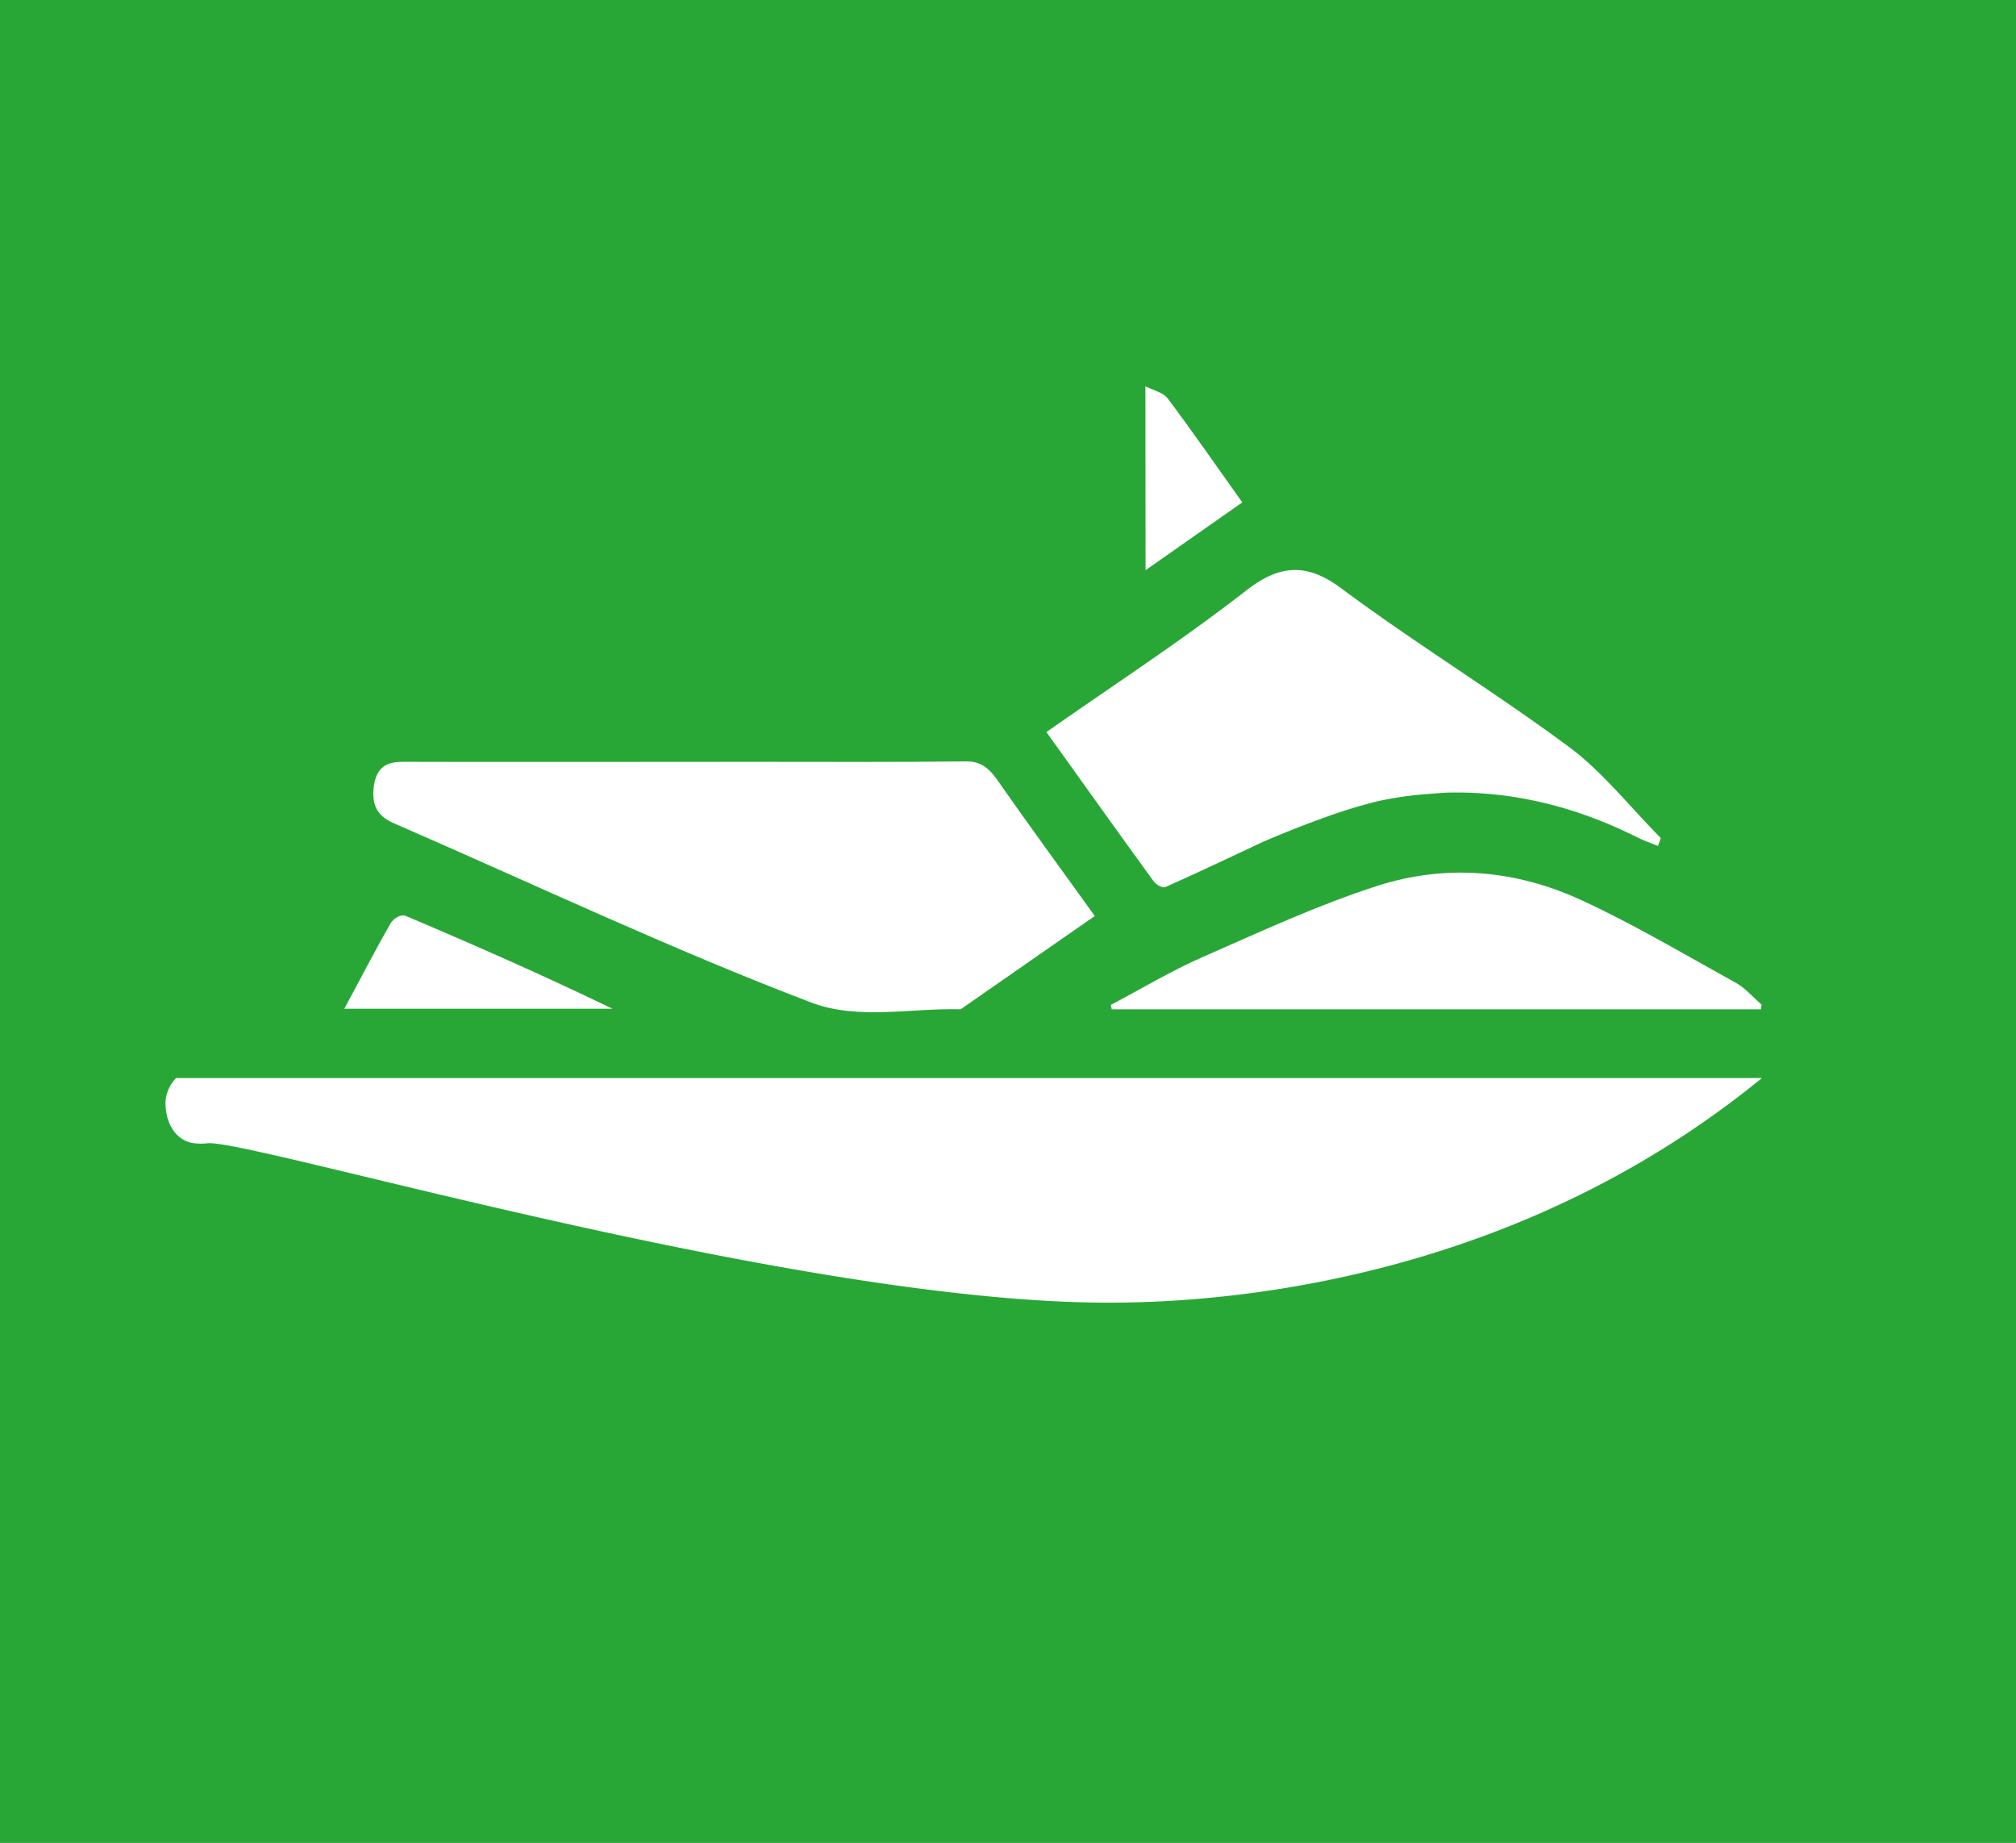 <svg id="Layer_1" data-name="Layer 1" xmlns="http://www.w3.org/2000/svg" viewBox="0 0 569.51 520.51"><defs><style>.cls-1{fill:#28a737;}.cls-2{fill:#fff;}</style></defs><title>AD Icon - Jetski - Block -2 col</title><path class="cls-1" d="M-2.06-6.67V528.8h584.5V-6.67Z"/><path class="cls-2" d="M497.65,283.76l-.21,1.31H314.07c-.09-.41-.19-.82-.28-1.24,8.52-4.49,16.91-9.54,25.59-13.36,16.41-7.21,32.8-14.82,49.55-20.22,19.33-6.23,39-4.7,57.84,4,14.82,6.84,29.24,15.4,43.77,23.44C493.08,279.12,495.29,281.72,497.65,283.76Z"/><path class="cls-2" d="M323.57,109.1c2.43,1.28,4.94,1.62,6.37,3.53,6.94,9.23,13.59,18.88,21,29.26l-27.33,19.16Z"/><path class="cls-2" d="M352.11,166.73c9.47-7.37,17.15-7.73,26.78-.57,21.18,15.75,43.24,29.16,64.43,44.87,9.26,6.86,17.27,17,25.84,25.66-.26.75-.52,1.5-.77,2.25-2-.81-4-1.5-5.9-2.46-17.7-8.85-35.68-13.13-54-12.6l-1.71.12c-1.26.08-2.39.17-3.51.26a104,104,0,0,0-13.94,2,149.36,149.36,0,0,0-16.59,5.17c-5.41,1.94-11,4.22-16.09,6.4-9.29,4.36-18.37,8.67-27.35,12.67-1,.43-2.68-.6-3.5-1.73-9.94-13.66-19.77-27.47-30.19-42C314.94,193.2,333.9,180.91,352.11,166.73Z"/><path class="cls-2" d="M105.55,222.56c.67-6.36,4.19-7.4,8.25-7.39,33.15.09,66.29,0,99.44,0,19.89,0,39.78.12,59.67-.13,3.63-.05,6.14,1.47,8.64,5,8.88,12.72,18,25.14,27.72,38.67l-37.08,25.79c-.31.21-.64.57-.95.56-14.07-.37-28.91,3.1-42.08-1.91-39.41-15-78.16-33.35-117.19-50.32C108.16,231.27,104.86,229,105.55,222.56Z"/><path class="cls-2" d="M110.37,260.75c.81-1.41,3-2.6,4.15-2.11,19.56,8.29,39.06,16.87,58.5,26.27H97.26C102,276.18,106,268.3,110.37,260.75Z"/><path class="cls-2" d="M472,323.05c-69.95,44.43-143.11,45.27-164.63,44.81C217.33,366,67.89,321,58.31,322.93a16,16,0,0,1-3.14,0c-5-.43-8.35-5-8.43-11.45a10.65,10.65,0,0,1,3-7h448A267.5,267.5,0,0,1,472,323.05Z"/></svg>
